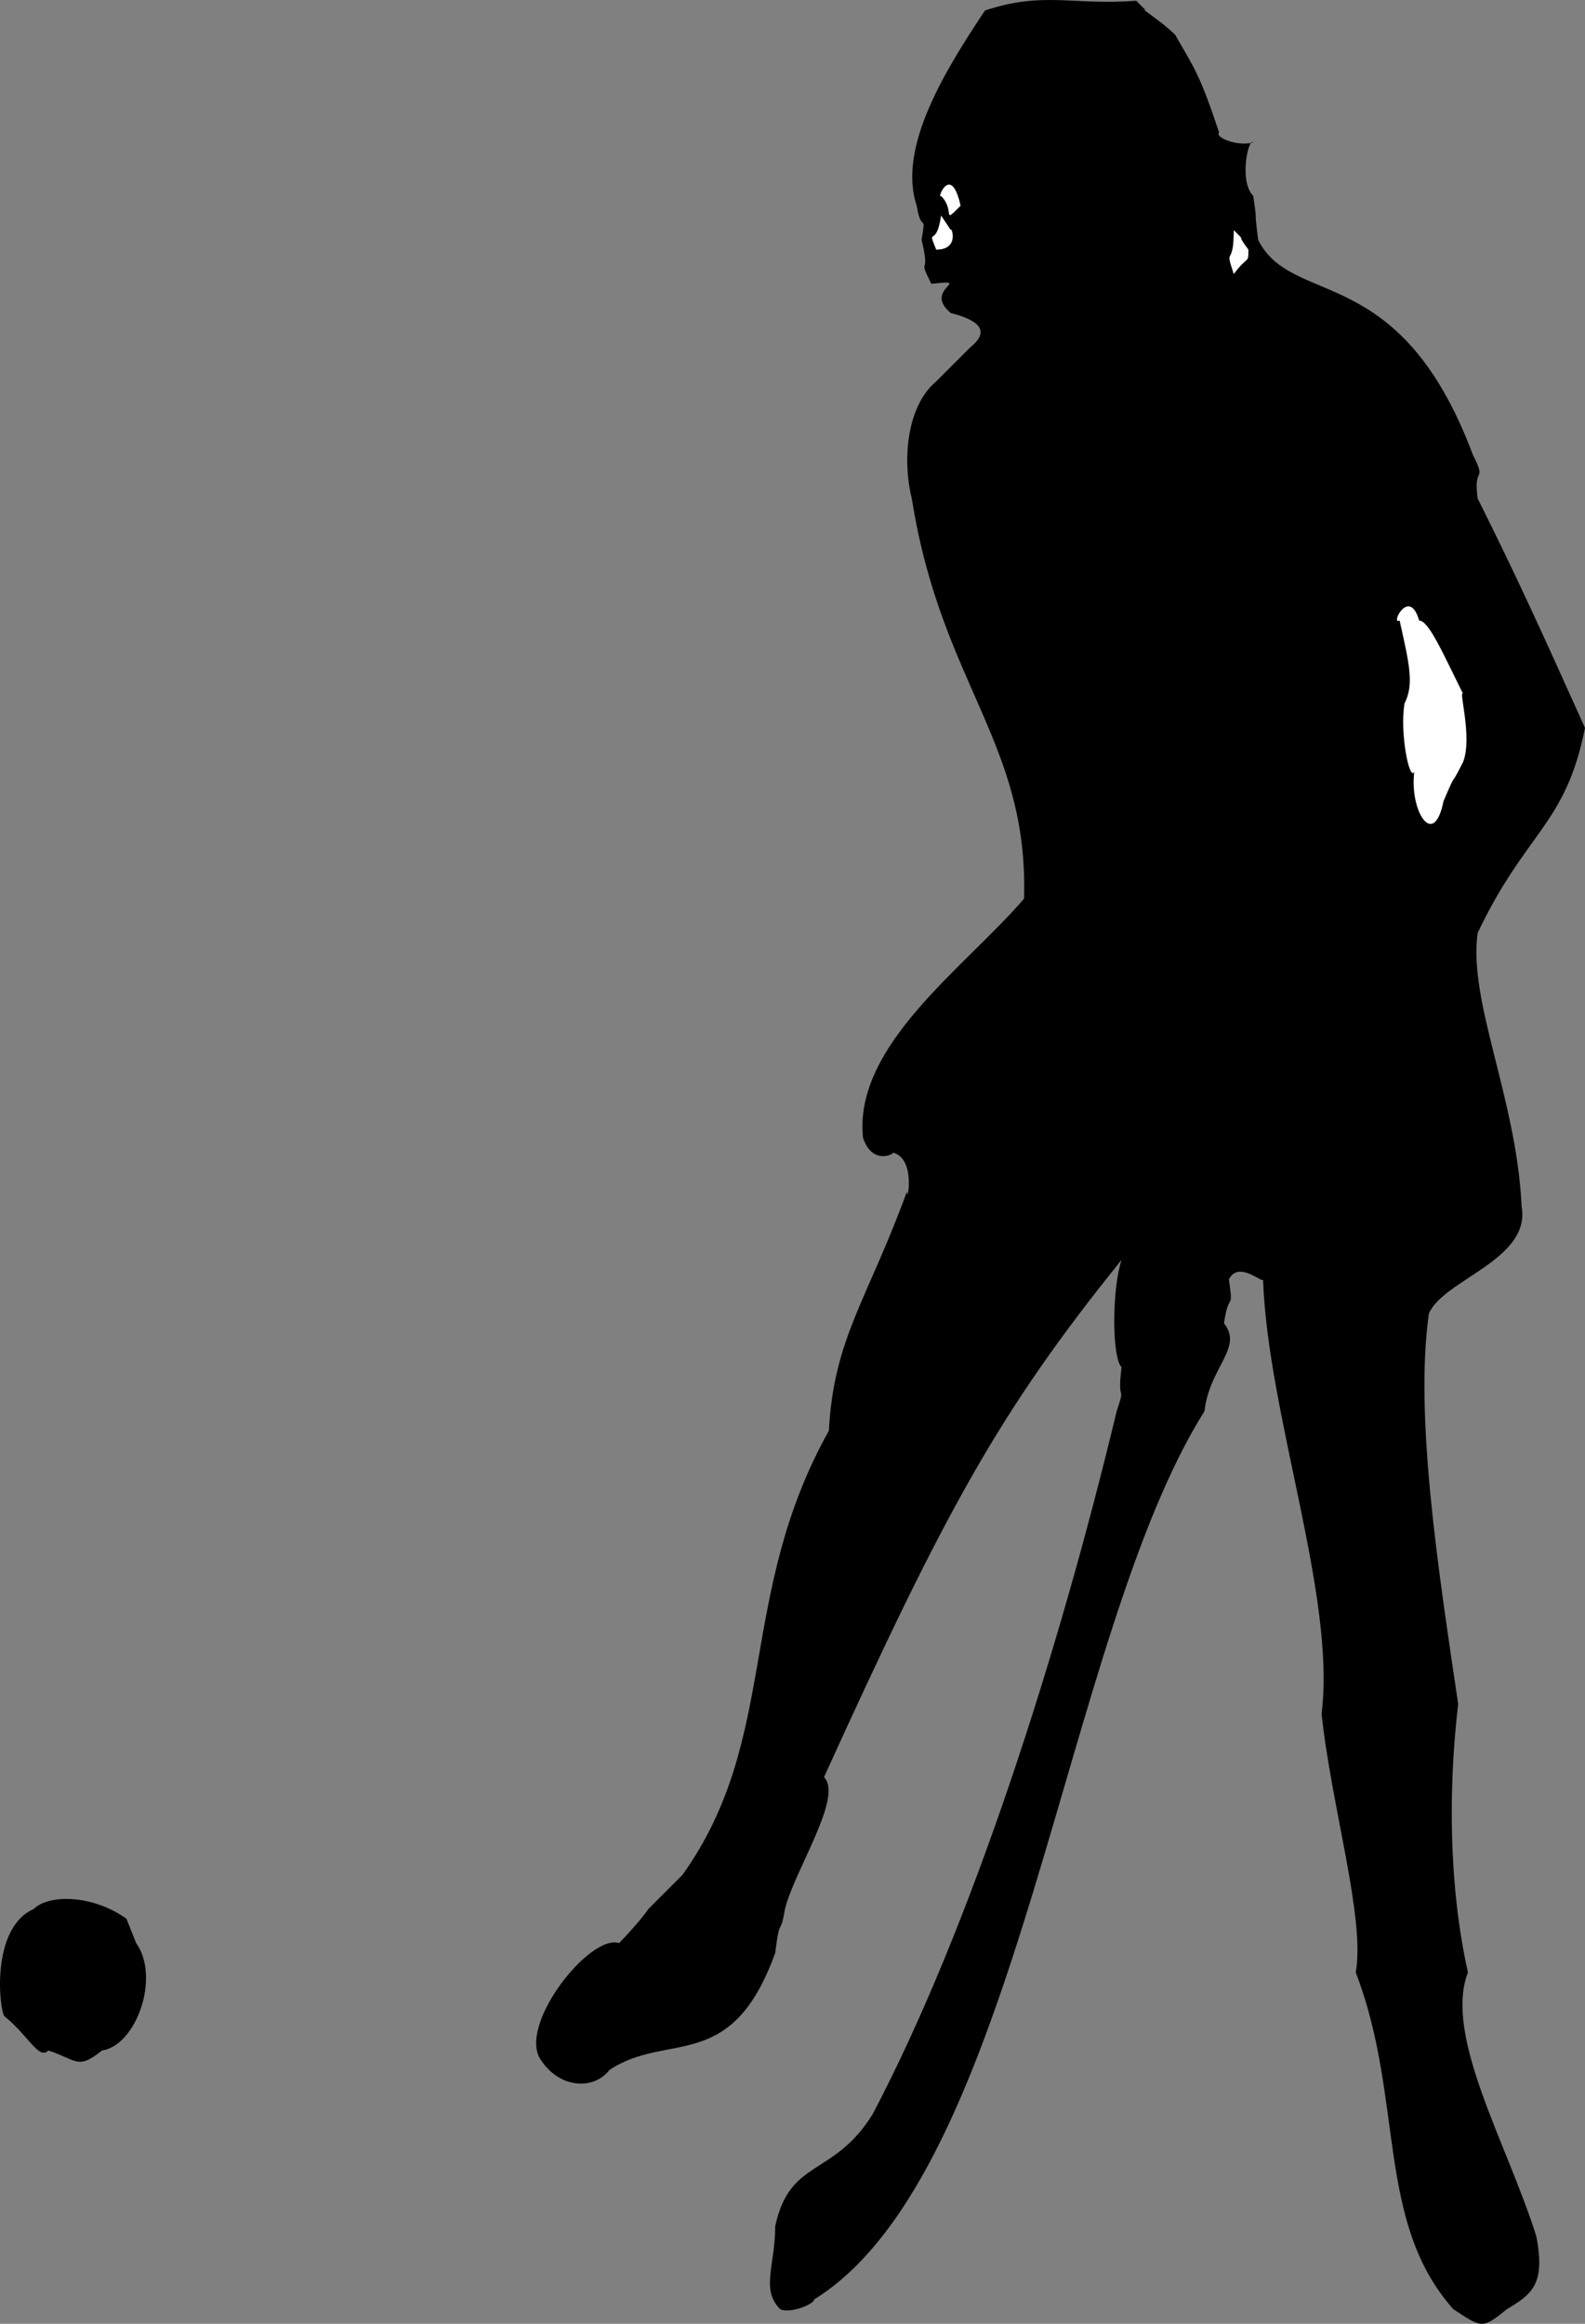 <svg width="324.915" height="476.152" version="1.2" xmlns="http://www.w3.org/2000/svg"><rect width="100%" height="100%" fill="#808080" stroke="none"/><g fill="none" stroke-linecap="square" stroke-linejoin="bevel" font-family="'Sans Serif'" font-size="12.5" font-weight="400"><path d="m234.915 2.152-2-2c-13 1-19-2-31 2-8 12-18 28-14 40 1 6 2 1 1 7 2 8-1 3 2 9 9-1-2 1 4 6 4 1 9 3 4 7l-7 7c-6 5-7 16-5 24 6 38 24 50 23 82-12 14-35 30-33 49 2 6 7 3 6 3 5 1 3 11 3 8-8 22-15 30-16 49-19 34-10 63-30 91l-7 7c-2 3-7 8-6 7-6-2-21 17-16 24 4 6 11 6 14 2 12-8 25 1 34-24 1-8 1-3 2-9 2-8 12-23 8-27 25-55 36-75 61-106-2 6-2 20 0 22-1 8 1 3-1 9-12 50-30 106-50 144-8 13-17 9-20 23 0 8-3 13 1 17 2 1 7-1 7-2 42-26 51-136 80-182 1-9 8-13 4-18 1-7 2-2 1-9 2-4 7 1 7 0 1 28 15 65 12 89 2 19 9 42 7 53 10 26 4 51 20 69 6 4 6 4 11 0 5-3 8-5 6-15-6-19-19-41-14-54-4-18-4-38-2-55-4-27-9-59-6-80 3-7 21-11 19-22-1-22-11-42-9-56 10-21 18-22 22-42-9-20-14-31-22-47-1-7 2-3-1-9-15-40-37-30-44-44-1-8 0-2-1-9-3-3-1-12 0-11-3 1-8-1-7-2-4-12-5-13-9-20-3-3-8-6-6-5m-209 391c-7-5-16-5-19-2-9 4-7 21-6 22 5 4 7 9 9 7 6 2 6 4 11 0 7-1 12-15 7-22l-2-5" fill="#000"/><path d="M196.915 42.152c-2-9-5-1-4-2 3 3 0 6 4 2m-2 5-2-3c-1 7-3 2-1 7 5 0 3-5 3-4m61 4c-3-4 0-1-3-4 0 8-2 3 0 9 3-4 3-2 3-5m32 71h-2 2m3 5c-2-7-6 1-4 0 2 9 3 13 1 17-1 6 1 16 2 14-1 8 4 16 6 6 3-7 1-2 4-8 2-5-1-15 0-14-4-8-7-15-9-15" fill="#fff"/></g></svg>
